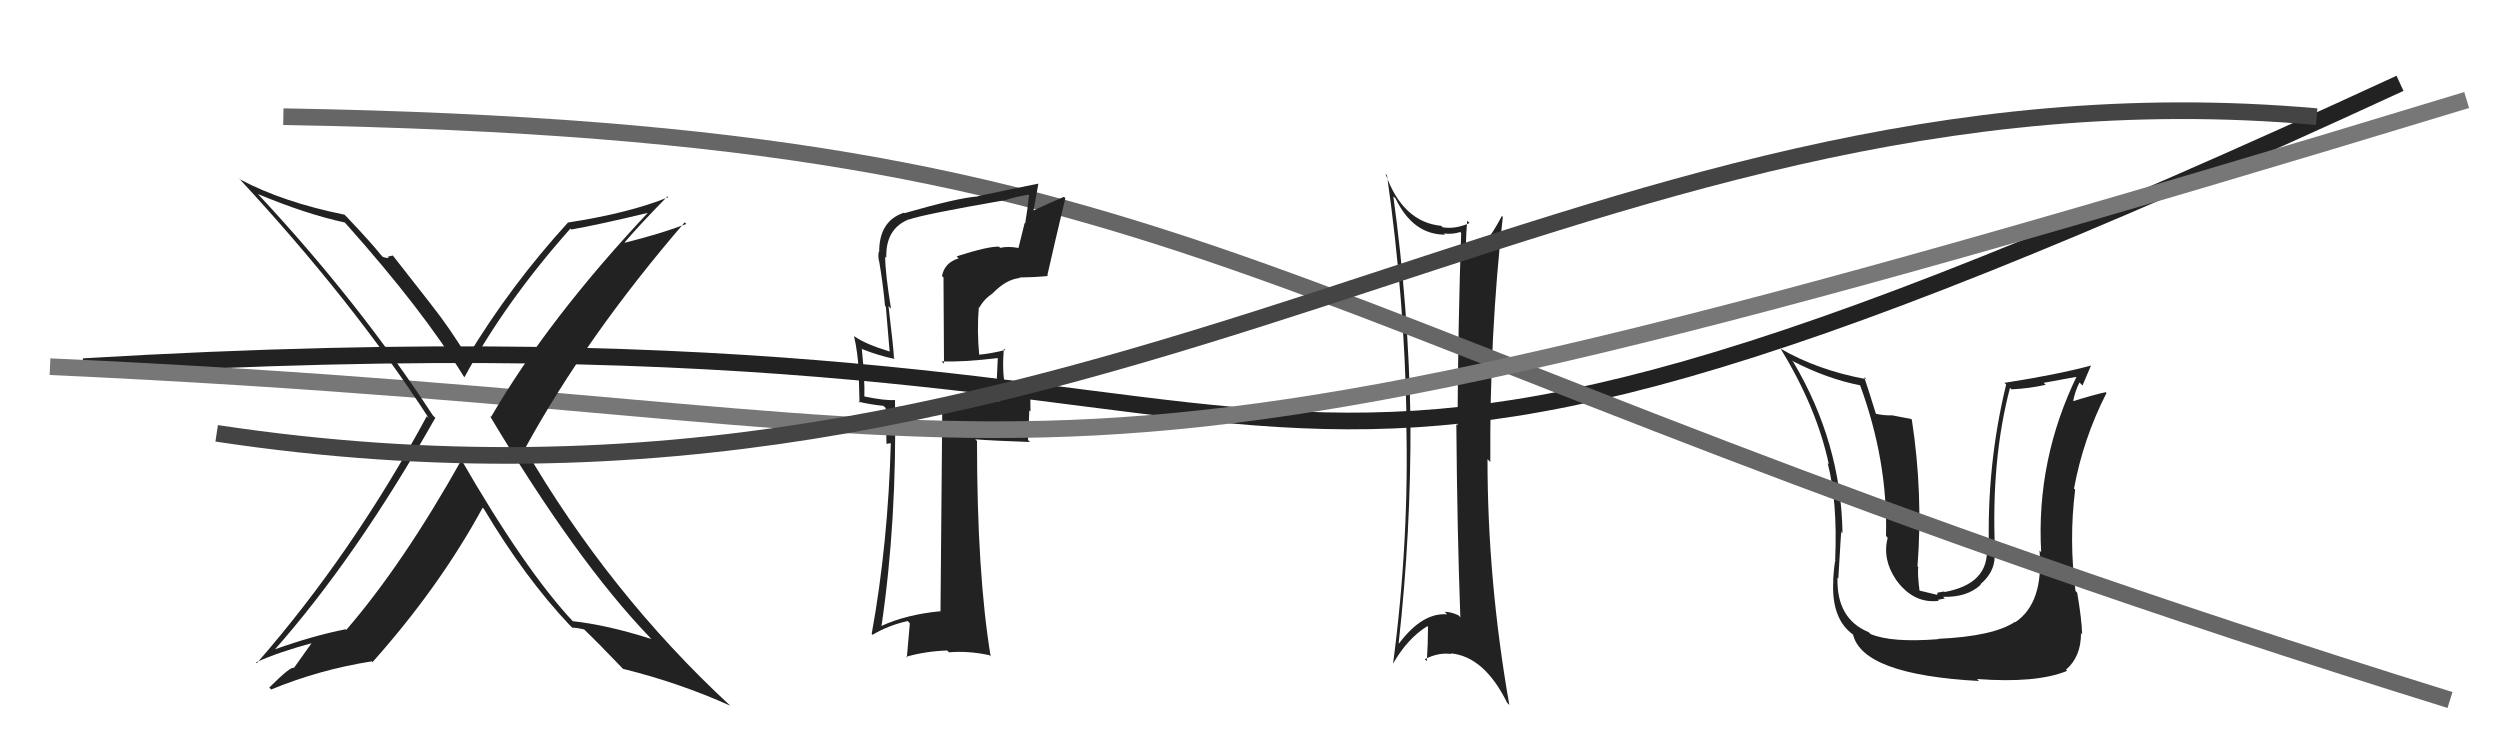 <svg xmlns="http://www.w3.org/2000/svg" width="150" height="44" viewBox="0,0,150,44"><path fill="#222" d="M116.30 38.35L116.42 38.46L116.30 38.35Q113.48 38.57 112.23 38.04L112.25 38.06L112.12 37.93Q110.18 37.13 110.25 34.66L110.28 34.69L110.30 34.70Q110.49 31.35 110.49 31.93L110.46 31.90L110.55 31.99Q110.47 26.57 107.61 21.74L107.62 21.74L107.51 21.64Q109.64 22.74 111.62 23.12L111.51 23.01L111.60 23.10Q113.28 27.67 113.16 32.16L113.10 32.10L113.26 32.26Q112.93 33.56 113.76 34.78L113.91 34.92L113.75 34.77Q114.80 36.24 116.33 36.05L116.27 35.99L116.69 35.91L116.59 35.81Q118.03 35.85 118.85 35.08L118.80 35.04L118.82 35.06Q119.68 34.33 119.68 33.38L119.68 33.39L119.54 33.25Q119.73 33.21 119.69 33.02L119.51 32.84L119.70 33.02Q119.46 27.61 120.60 23.27L120.68 23.35L120.70 23.36Q121.75 23.31 122.74 23.09L122.62 22.97L124.75 22.58L124.65 22.48Q122.16 27.57 122.47 33.13L122.47 33.13L122.37 33.03Q122.63 36.18 120.92 37.33L120.93 37.34L120.90 37.31Q119.60 38.18 116.29 38.33ZM118.66 40.78L118.70 40.82L118.62 40.74Q122.20 41.01 124.03 40.25L123.91 40.13L123.96 40.18Q124.86 39.41 124.86 38.00L124.79 37.92L124.93 38.06Q124.90 37.12 124.63 35.56L124.55 35.48L124.53 35.46Q124.13 32.39 124.51 29.38L124.42 29.30L124.44 29.32Q124.99 26.32 126.39 23.58L126.25 23.44L126.34 23.53Q125.56 23.70 124.23 24.12L124.42 24.30L124.36 24.24Q124.47 23.52 124.77 22.95L124.95 23.13L125.46 21.93L125.47 21.93Q123.43 22.48 120.27 22.97L120.40 23.11L120.37 23.07Q119.19 27.91 119.34 33.01L119.22 32.89L119.21 32.88Q119.34 35.03 116.68 35.52L116.64 35.49L116.25 35.56L116.23 35.69L115.19 35.44L115.17 35.43Q115.05 34.50 115.09 34.01L115.20 34.12L115.05 33.98Q115.39 29.60 114.71 25.18L114.67 25.14L113.53 24.92L113.53 24.92Q113.06 24.94 112.52 24.82L112.57 24.87L112.56 24.85Q112.11 23.39 111.85 22.62L111.99 22.77L111.98 22.75Q109.08 22.22 106.83 20.92L106.85 20.94L106.84 20.93Q109.01 24.47 109.73 27.86L109.71 27.84L109.66 27.79Q110.26 30.10 110.11 33.60L110.15 33.64L110.13 33.62Q110.07 33.67 109.99 34.78L110.01 34.79L110.00 34.78Q109.85 37.15 111.22 38.10L111.34 38.22L111.18 38.06Q111.74 40.48 118.74 40.86Z"/><path d="M5 22 C89 17,66 41,144 5" stroke="#222" fill="none"/><path fill="#222" d="M83.75 11.93L83.64 11.81L83.73 11.90Q84.77 14.08 86.71 14.08L86.74 14.11L86.63 14.01Q87.19 14.07 87.61 13.92L87.55 13.86L87.67 13.98Q87.49 19.12 87.45 25.52L87.33 25.41L87.38 25.45Q87.43 31.78 87.62 37.04L87.51 36.92L87.49 36.91Q87.06 36.71 86.68 36.71L86.88 36.91L86.83 36.86Q85.34 36.74 83.94 38.61L84.05 38.72L83.92 38.59Q84.66 31.95 84.63 25.25L84.69 25.31L84.63 25.25Q84.52 18.48 83.60 11.78ZM83.47 39.74L83.57 39.84L83.57 39.84Q84.46 38.29 85.64 37.57L85.67 37.60L85.68 37.61Q85.68 38.60 85.61 39.67L85.61 39.67L85.49 39.55Q86.32 39.13 87.08 39.24L87.18 39.34L87.04 39.20Q89.06 39.39 90.43 42.17L90.43 42.17L90.56 42.30Q89.25 34.83 89.25 27.55L89.43 27.73L89.42 27.72Q89.37 20.13 90.17 13.01L90.17 13.01L90.11 12.96Q89.14 14.84 88.08 15.49L88.03 15.44L87.98 15.39Q87.92 14.61 88.03 13.24L88.13 13.34L88.18 13.38Q87.33 13.76 86.57 13.64L86.60 13.67L86.47 13.55Q84.16 13.32 83.13 10.43L83.23 10.53L83.22 10.52Q84.28 17.97 84.39 25.13L84.39 25.12L84.37 25.11Q84.57 32.35 83.58 39.85Z"/><path d="M17 7 C74 8,73 19,147 42" stroke="#666" fill="none"/><path fill="#222" d="M57.44 15.42L57.43 15.42L57.52 15.50Q56.67 15.76 56.52 16.56L56.61 16.65L56.64 21.82L56.50 21.68Q57.70 21.74 59.91 21.48L59.87 21.44L59.87 21.43Q59.85 21.87 59.81 22.71L59.83 22.73L59.84 22.74Q59.95 23.64 59.95 24.10L59.92 24.07L58.22 24.05L58.26 24.08Q57.41 24.11 56.53 24.11L56.61 24.19L56.54 24.11Q56.51 28.28 56.43 36.65L56.57 36.79L56.45 36.67Q54.37 36.87 52.88 37.56L52.78 37.45L52.89 37.56Q53.82 31.26 53.70 24.02L53.71 24.03L53.69 24.00Q53.12 24.05 51.82 23.78L51.75 23.71L51.86 23.82Q51.90 22.87 51.71 20.93L51.55 20.77L51.74 20.95Q52.75 21.35 53.70 21.54L53.70 21.54L53.64 21.49Q53.61 20.85 53.31 18.37L53.46 18.52L53.46 18.52Q53.11 16.35 53.11 15.40L53.04 15.33L53.18 15.47Q53.12 13.73 54.53 13.16L54.55 13.18L54.54 13.17Q55.41 12.86 60.24 12.02L60.14 11.92L60.26 12.03Q60.96 11.79 61.80 11.67L61.75 11.63L61.75 11.63Q61.66 12.53 61.51 13.41L61.48 13.37L61.11 14.87L61.12 14.88Q60.50 14.76 60.01 14.87L60.06 14.92L59.94 14.80Q59.30 14.77 57.40 15.38ZM62.94 16.62L62.87 16.55L62.84 16.52Q63.31 14.44 63.92 11.89L63.77 11.74L63.84 11.81Q63.16 12.09 61.87 12.69L61.98 12.81L62.30 11.04L62.29 11.02Q61.11 11.25 58.63 11.78L58.56 11.71L58.64 11.79Q57.47 11.87 54.27 12.79L54.24 12.76L54.24 12.76Q52.75 13.25 52.75 15.11L52.79 15.16L52.73 15.09Q52.67 15.33 52.74 15.68L52.74 15.67L52.75 15.68Q52.98 17.02 53.10 18.35L53.15 18.40L53.38 21.11L53.35 21.08Q51.93 20.65 51.28 20.19L51.39 20.30L51.24 20.15Q51.48 21.23 51.52 22.26L51.52 22.26L51.57 24.17L51.50 24.10Q52.20 24.27 53.00 24.35L53.14 24.48L53.19 26.63L53.52 26.58L53.45 26.51Q53.29 32.59 52.30 38.04L52.45 38.19L52.35 38.09Q53.28 37.53 54.46 37.26L54.59 37.40L54.41 39.46L54.36 39.41Q55.54 39.07 56.84 39.03L56.85 39.05L56.94 39.14Q58.10 39.04 59.36 39.31L59.46 39.41L59.44 39.39Q58.62 34.42 58.62 26.46L58.47 26.32L58.51 26.36Q59.71 26.45 61.80 26.52L61.68 26.40L61.76 24.62L61.83 24.69Q61.80 23.71 61.84 22.76L61.80 22.71L61.78 22.70Q61.30 22.79 60.24 23.05L60.24 23.06L60.30 23.12Q60.12 22.25 60.23 20.92L60.39 21.07L60.31 21.00Q59.46 21.22 58.66 21.29L58.77 21.39L58.76 21.39Q58.61 19.83 58.73 18.43L58.81 18.51L58.76 18.46Q59.04 17.94 59.57 17.60L59.41 17.43L59.57 17.59Q60.37 16.76 61.19 16.68L61.25 16.74L61.16 16.65Q62.04 16.64 62.88 16.56Z"/><path d="M3 22 C69 25,56 34,148 6" stroke="#777" fill="none"/><path fill="#222" d="M27.57 27.40L27.55 27.37L27.72 27.54Q24.19 33.84 20.77 37.80L20.63 37.66L20.72 37.76Q18.81 38.13 16.38 39.00L16.31 38.94L16.42 39.05Q21.36 33.48 26.12 25.07L26.08 25.03L25.97 24.92Q21.50 18.09 15.52 11.69L15.48 11.65L15.47 11.64Q18.40 12.86 20.69 13.35L20.74 13.41L20.77 13.44Q25.39 18.62 27.82 22.58L27.68 22.44L27.87 22.63Q30.30 18.13 34.22 13.72L34.18 13.68L34.28 13.77Q35.89 13.49 39.09 12.72L38.94 12.57L39.00 12.63Q32.92 19.08 29.46 25.02L29.45 25.01L29.39 24.95Q34.57 33.63 38.95 38.20L38.91 38.16L39.08 38.34Q36.46 37.50 34.36 37.27L34.23 37.14L34.41 37.32Q31.48 34.20 27.56 27.38ZM34.18 37.50L34.18 37.50L34.33 37.66Q34.60 37.66 35.05 37.77L35.10 37.82L34.98 37.70Q35.86 38.54 37.39 40.14L37.37 40.12L37.38 40.13Q40.77 40.97 43.81 42.34L43.75 42.28L43.78 42.31Q36.55 35.61 31.45 26.85L31.47 26.88L31.50 26.91Q35.18 20.19 41.08 13.34L41.17 13.43L41.17 13.44Q39.67 14.02 37.50 14.56L37.48 14.54L37.48 14.54Q38.30 13.57 40.05 11.78L40.18 11.91L40.10 11.83Q37.78 12.78 34.09 13.35L34.11 13.38L34.08 13.35Q30.63 17.13 28.04 21.43L28.03 21.42L28.04 21.43Q27.04 19.75 25.86 18.26L25.87 18.27L23.57 15.33L23.27 15.40L23.33 15.46Q23.21 15.50 22.99 15.42L22.99 15.43L22.85 15.29Q22.30 14.59 20.82 13.03L20.63 12.84L20.67 12.88Q17.00 12.14 14.41 10.77L14.32 10.68L14.28 10.64Q21.17 18.06 25.74 25.11L25.63 24.99L25.61 24.97Q21.16 33.20 15.41 39.79L15.37 39.75L15.36 39.74Q16.72 39.12 18.85 38.55L18.78 38.47L17.64 40.07L17.64 40.08Q17.49 39.92 16.15 41.26L16.15 41.25L16.27 41.37Q19.15 40.18 22.31 39.68L22.46 39.83L22.35 39.73Q26.37 35.22 28.96 30.46L28.95 30.45L29.03 30.53Q31.49 34.66 34.19 37.52Z"/><path d="M13 26 C66 34,94 3,139 7" stroke="#444" fill="none"/></svg>